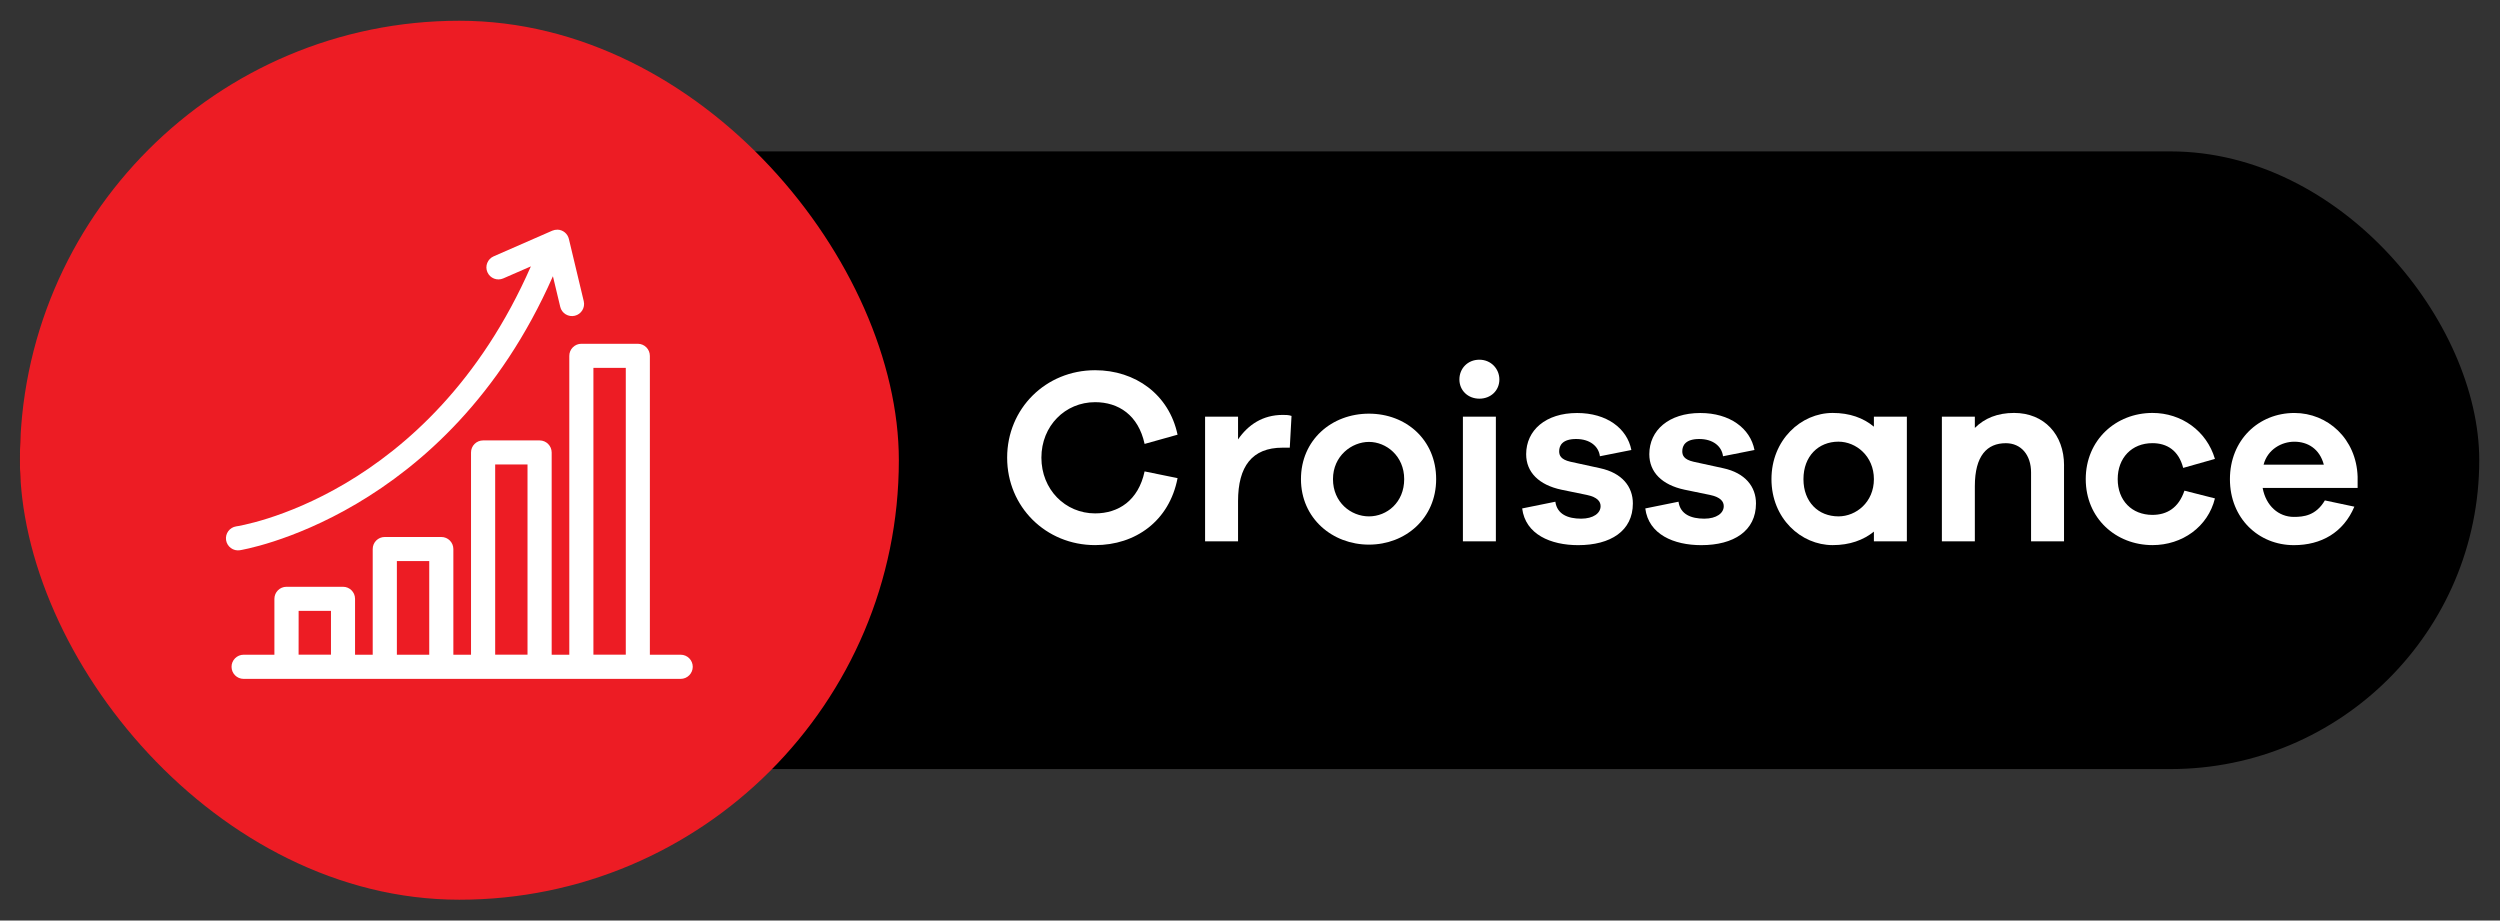 <?xml version="1.0" encoding="UTF-8"?>
<svg id="Layer_1" data-name="Layer 1" xmlns="http://www.w3.org/2000/svg" viewBox="0 0 720.45 265.27">
  <rect x="0" y="0" width="720.45" height="265.27" fill="#333333" stroke="none"/>
  <defs>
    <style>
      .cls-1 {
        fill: #ed1c24;
      }

      .cls-1, .cls-2, .cls-3, .cls-4 {
        stroke-width: 0px;
      }

      .cls-2 {
        fill: #000;
      }

      .cls-3 {
        fill-rule: evenodd;
      }

      .cls-3, .cls-4 {
        fill: #fff;
      }
    </style>
  </defs>
  <rect class="cls-2" x="5.73" y="43.63" width="708.74" height="178" rx="89" ry="89"/>
  <rect class="cls-1" x="5.73" y="5.98" width="253.3" height="253.3" rx="126.65" ry="126.65"/>
  <g>
    <path class="cls-4" d="M329.85,135.85l9.5,1.94c-2.38,12.39-12.17,19.3-23.76,19.3-14.19,0-25.35-11.02-25.35-25.2s11.16-25.2,25.35-25.2c11.59,0,21.31,6.98,23.76,18.58l-9.5,2.66c-1.8-8.35-7.56-12.03-14.26-12.03-8.64,0-15.48,6.84-15.48,15.99s6.84,16.06,15.48,16.06c6.7,0,12.46-3.67,14.26-12.1Z"/>
    <path class="cls-4" d="M372.19,119.87l-.5,9.14h-2.09c-8.78,0-12.82,5.4-12.82,15.41v11.59h-9.5v-35.93h9.5v6.55c2.88-4.18,7.06-7.06,12.89-7.06.94,0,1.66,0,2.52.29Z"/>
    <path class="cls-4" d="M413.87,138.08c0,11.31-8.86,18.87-19.37,18.87s-19.59-7.56-19.59-18.87,8.86-18.87,19.59-18.87,19.37,7.56,19.37,18.87ZM404.66,138.08c0-6.7-5.18-10.73-10.15-10.73s-10.37,4.03-10.37,10.73,5.18,10.73,10.37,10.73,10.15-4.03,10.15-10.73Z"/>
    <path class="cls-4" d="M432.09,109.35c0,3.17-2.45,5.54-5.76,5.54s-5.76-2.38-5.76-5.54,2.38-5.69,5.76-5.69,5.76,2.67,5.76,5.69ZM421.58,156.01v-35.93h9.5v35.93h-9.5Z"/>
    <path class="cls-4" d="M448.22,144.57c.5,3.67,3.67,4.9,7.42,4.9,3.53,0,5.62-1.58,5.62-3.6,0-1.3-.86-2.59-3.96-3.24l-7.34-1.51c-6.48-1.37-10.15-5.04-10.15-10.22,0-6.91,5.62-11.88,14.69-11.88,8.5,0,14.4,4.39,15.63,10.66l-9.07,1.8c-.36-2.88-2.88-4.97-6.84-4.97s-4.9,1.87-4.9,3.53c0,1.15.43,2.38,3.24,3.02l8.57,1.87c6.34,1.37,9.43,5.33,9.43,10.15,0,7.92-6.41,12.02-15.77,12.02-7.92,0-15.19-3.1-16.13-10.58l9.58-1.94Z"/>
    <path class="cls-4" d="M483.71,144.57c.5,3.67,3.67,4.9,7.42,4.9,3.53,0,5.62-1.58,5.62-3.6,0-1.3-.86-2.59-3.96-3.24l-7.34-1.51c-6.48-1.37-10.15-5.04-10.15-10.22,0-6.91,5.62-11.88,14.69-11.88,8.5,0,14.4,4.39,15.62,10.66l-9.07,1.8c-.36-2.88-2.88-4.97-6.84-4.97s-4.9,1.87-4.9,3.53c0,1.15.43,2.38,3.24,3.02l8.57,1.87c6.34,1.37,9.43,5.33,9.43,10.15,0,7.92-6.41,12.02-15.77,12.02-7.92,0-15.19-3.1-16.13-10.58l9.58-1.94Z"/>
    <path class="cls-4" d="M549.52,156.01h-9.5v-2.81c-3.02,2.45-6.98,3.89-11.88,3.89-9.14,0-17.64-7.7-17.64-19.01s8.5-19.08,17.64-19.08c4.9,0,8.86,1.44,11.88,3.96v-2.88h9.5v35.93ZM540.02,138.08c0-6.62-5.11-10.8-10.22-10.8-5.76,0-10.08,4.18-10.08,10.8s4.32,10.73,10.08,10.73c5.11,0,10.22-4.1,10.22-10.73Z"/>
    <path class="cls-4" d="M594.81,134.12v21.89h-9.5v-19.87c0-5.04-2.88-8.42-7.27-8.42-5.4,0-8.93,3.6-8.93,12.38v15.91h-9.5v-35.93h9.5v3.24c2.81-2.81,6.55-4.32,11.31-4.32,8.64,0,14.4,6.19,14.4,15.12Z"/>
    <path class="cls-4" d="M629.51,141.4l8.79,2.23c-2.02,8.21-9.43,13.46-18,13.46-10.51,0-19.23-7.7-19.23-19.01s8.71-19.08,19.23-19.08c8.35,0,15.62,5.18,18,13.25l-9.15,2.59c-1.3-5.04-4.68-7.13-8.86-7.13-5.98,0-10.01,4.25-10.01,10.37s4.03,10.3,10.01,10.3c4.18,0,7.56-2.02,9.22-6.98Z"/>
    <path class="cls-4" d="M679.41,140.61h-27.36c.94,5.18,4.61,8.35,9,8.35,2.81,0,6.34-.36,8.93-4.75l8.5,1.8c-3.17,7.49-9.58,11.09-17.43,11.09-10.15,0-18.43-7.7-18.43-19.01s8.28-19.08,18.58-19.08c9.58,0,17.86,7.42,18.22,18.36v3.24ZM652.33,133.91h17.35c-1.22-4.61-4.68-6.62-8.5-6.62-3.6,0-7.7,2.16-8.86,6.62Z"/>
  </g>
  <path class="cls-3" d="M160.64,66.19c-.51-.01-1.02.09-1.49.29l-16.89,7.39h0c-1.76.77-2.57,2.82-1.8,4.57.77,1.76,2.81,2.56,4.57,1.79l7.96-3.47c-29.37,66.89-84.92,74.93-84.92,74.93h0c-1.9.29-3.21,2.06-2.92,3.96.14.91.63,1.73,1.38,2.28.74.55,1.67.78,2.58.64,0,0,59.57-9.38,90.23-78.97l2.11,8.82h0c.21.91.78,1.68,1.57,2.16.79.48,1.74.63,2.64.41,1.86-.45,3.01-2.32,2.57-4.18l-4.29-17.95c-.36-1.53-1.71-2.64-3.29-2.68h0ZM167.53,99.07c-.92,0-1.81.37-2.46,1.03-.65.65-1.02,1.54-1.01,2.47v86.12h-5.08v-58.28c0-1.92-1.54-3.48-3.47-3.49h-16.31c-1.92.01-3.47,1.57-3.46,3.49v58.28h-5.09v-30.48c-.01-1.91-1.55-3.46-3.47-3.46h-16.31c-1.91,0-3.46,1.55-3.46,3.46v30.48h-5.09v-16.13c0-1.91-1.55-3.46-3.46-3.46h-16.31c-1.91,0-3.46,1.55-3.47,3.46v16.12h-8.89c-.92,0-1.8.38-2.45,1.03-.65.65-1.02,1.54-1.01,2.46,0,1.91,1.55,3.46,3.46,3.47h125.98c1.91-.01,3.46-1.56,3.47-3.47,0-.92-.36-1.81-1.01-2.46-.65-.66-1.53-1.03-2.46-1.03h-8.89v-86.12c0-1.92-1.54-3.48-3.46-3.49h-16.3ZM171.02,106.02h9.32v82.65h-9.33s0-82.65,0-82.65ZM142.7,133.85h9.32v54.82h-9.32s0-54.82,0-54.82ZM114.38,161.69h9.32v26.99h-9.33s0-26.99,0-26.99ZM86.06,176.04h9.32v12.63h-9.33s.01-12.63.01-12.63Z"/>
</svg>